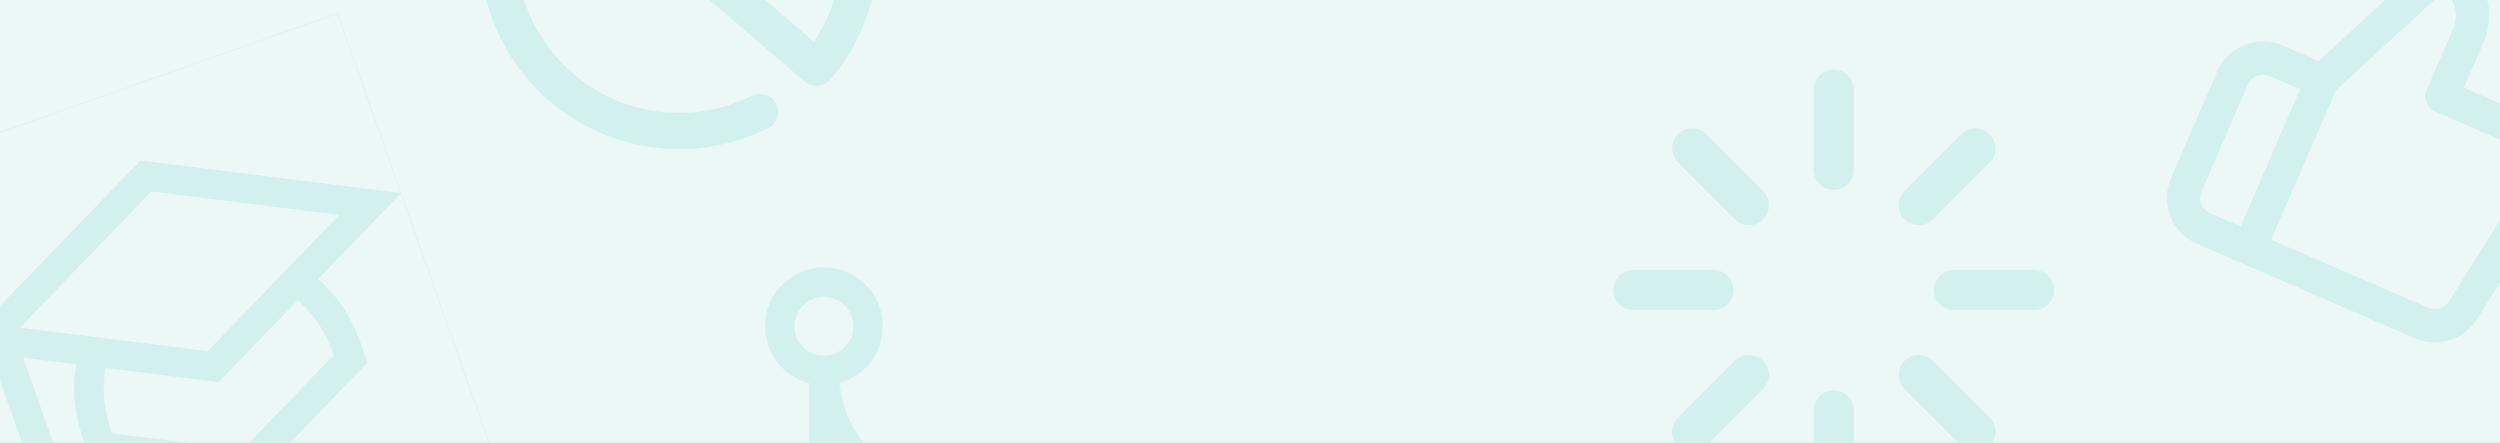 <?xml version="1.0" encoding="UTF-8"?> <svg xmlns="http://www.w3.org/2000/svg" width="1728" height="306" viewBox="0 0 1728 306" fill="none"><rect x="0" y="0" width="1728" height="306" fill="#333333" stroke="none"/><g clip-path="url(#clip0_868_477)"><rect width="1728" height="306" fill="#EBF8F7"></rect><path d="M0 0H1728V306H0V0Z" fill="#EBF8F7"></path><g opacity="0.6"><path d="M569.5 256C586.345 256 600 242.345 600 225.5C600 208.655 586.345 195 569.5 195C552.655 195 539 208.655 539 225.5C539 242.345 552.655 256 569.5 256Z" stroke="#C2EBE6" stroke-width="20.333" stroke-linecap="round" stroke-linejoin="round"></path><path d="M569.5 378V256C569.5 280.267 579.14 303.541 596.3 320.7C613.459 337.86 636.733 347.5 661 347.5" stroke="#C2EBE6" stroke-width="20.333" stroke-linecap="round" stroke-linejoin="round"></path><g clip-path="url(#clip1_868_477)"><path d="M219.877 192.915C226.5 198.652 232.182 205.058 236.922 212.133C241.662 219.208 245.542 226.866 248.563 235.108L254.001 250.516L175.212 332.323L62.527 318.095C60.416 312.111 58.494 306.509 56.764 301.288C55.033 296.067 53.705 290.872 52.778 285.704C51.851 280.536 51.323 275.227 51.194 269.777C51.065 264.328 51.645 258.347 52.936 251.836L15.979 247.216L46.97 335.025C50.214 335.001 53.3 335.482 56.227 336.468C59.154 337.453 61.938 338.826 64.578 340.586C67.217 342.346 69.429 344.481 71.212 346.992C72.996 349.503 74.483 352.286 75.674 355.342L92.568 403.211L35.126 423.485L18.231 375.616C17.175 372.624 16.603 369.574 16.515 366.465C16.427 363.356 16.791 360.255 17.607 357.164C18.422 354.072 19.677 351.274 21.373 348.769C23.068 346.264 25.218 343.935 27.823 341.783L-6.548 244.4L-29.074 241.584L97.074 110.932L277.284 133.458L219.877 192.915ZM56.526 362.1C55.611 359.507 53.872 357.598 51.308 356.372C48.745 355.146 46.166 354.99 43.574 355.906C40.981 356.821 39.071 358.56 37.845 361.124C36.619 363.687 36.464 366.265 37.379 368.858L47.516 397.579L66.663 390.821L56.526 362.1ZM13.709 226.485L143.587 242.72L234.502 148.558L104.624 132.323L13.709 226.485ZM230.683 245.456C227.973 237.777 224.708 230.911 220.889 224.857C217.07 218.803 212.052 213.004 205.834 207.461L151.137 264.111L72.999 254.343C71.749 261.289 71.403 268.252 71.96 275.233C72.517 282.214 73.943 289.113 76.237 295.929L77.504 299.519L167.609 310.783L230.683 245.456Z" fill="#C2EBE6"></path></g><rect x="-72.777" y="117.233" width="324.53" height="324.53" transform="rotate(-19.44 -72.777 117.233)" stroke="#C2EBE6" stroke-width="0.35"></rect><path d="M525.22 77.409C506.923 86.52 486.673 91.01 466.24 90.487C445.807 89.964 425.813 84.444 408.007 74.409C390.2 64.374 375.123 50.129 364.093 32.921C353.064 15.713 346.417 -3.935 344.735 -24.306C343.053 -44.676 346.387 -65.148 354.445 -83.933C362.502 -102.717 375.039 -119.241 390.959 -132.061C406.878 -144.881 425.695 -153.606 445.766 -157.474C465.836 -161.341 486.549 -160.233 506.092 -154.246" stroke="#C2EBE6" stroke-width="25.026" stroke-linecap="round" stroke-linejoin="round"></path><path d="M564.408 46.89C575.103 34.414 583.236 19.954 588.343 4.336C593.45 -11.283 595.431 -27.755 594.172 -44.139C592.914 -60.523 588.44 -76.499 581.007 -91.154C573.575 -105.809 563.328 -118.857 550.853 -129.552L469.409 -34.554L564.408 46.89Z" stroke="#C2EBE6" stroke-width="25.026" stroke-linecap="round" stroke-linejoin="round"></path><path d="M1267.5 62V117.4" stroke="#C2EBE6" stroke-width="27.7" stroke-linecap="round" stroke-linejoin="round"></path><path d="M1267.5 283.6V339" stroke="#C2EBE6" stroke-width="27.7" stroke-linecap="round" stroke-linejoin="round"></path><path d="M1169.58 102.582L1208.78 141.777" stroke="#C2EBE6" stroke-width="27.7" stroke-linecap="round" stroke-linejoin="round"></path><path d="M1326.23 259.224L1365.42 298.42" stroke="#C2EBE6" stroke-width="27.7" stroke-linecap="round" stroke-linejoin="round"></path><path d="M1129 200.5H1184.4" stroke="#C2EBE6" stroke-width="27.7" stroke-linecap="round" stroke-linejoin="round"></path><path d="M1350.6 200.5H1406" stroke="#C2EBE6" stroke-width="27.7" stroke-linecap="round" stroke-linejoin="round"></path><path d="M1169.58 298.42L1208.78 259.224" stroke="#C2EBE6" stroke-width="27.7" stroke-linecap="round" stroke-linejoin="round"></path><path d="M1326.23 141.777L1365.42 102.582" stroke="#C2EBE6" stroke-width="27.7" stroke-linecap="round" stroke-linejoin="round"></path><path d="M1604.96 55.709L1688.23 -20.885C1696.62 -17.25 1703.22 -10.433 1706.58 -1.932C1709.94 6.568 1709.79 16.055 1706.15 24.442L1687.88 66.606L1747.54 92.462C1750.61 93.752 1753.36 95.694 1755.61 98.154C1757.86 100.614 1759.54 103.532 1760.55 106.707C1761.55 109.883 1761.86 113.238 1761.44 116.543C1761.02 119.847 1759.88 123.02 1758.11 125.843L1702.45 214.406C1699.51 219.102 1694.97 222.578 1689.67 224.192C1684.37 225.806 1678.66 225.45 1673.61 223.189L1554.7 171.658M1604.96 55.709L1554.7 171.658M1604.96 55.709L1573.33 42.004C1567.74 39.581 1561.42 39.478 1555.75 41.718C1550.08 43.958 1545.54 48.358 1543.12 53.949L1511.14 127.735C1508.71 133.326 1508.61 139.651 1510.85 145.318C1513.09 150.985 1517.49 155.53 1523.08 157.953L1554.7 171.658" stroke="#C2EBE6" stroke-width="22.976" stroke-linecap="round" stroke-linejoin="round"></path></g></g><defs><clipPath id="clip0_868_477"><rect width="1728" height="306" fill="white"></rect></clipPath><clipPath id="clip1_868_477"><rect x="-73" y="117.126" width="324.88" height="324.88" transform="rotate(-19.44 -73 117.126)" fill="white"></rect></clipPath></defs></svg> 